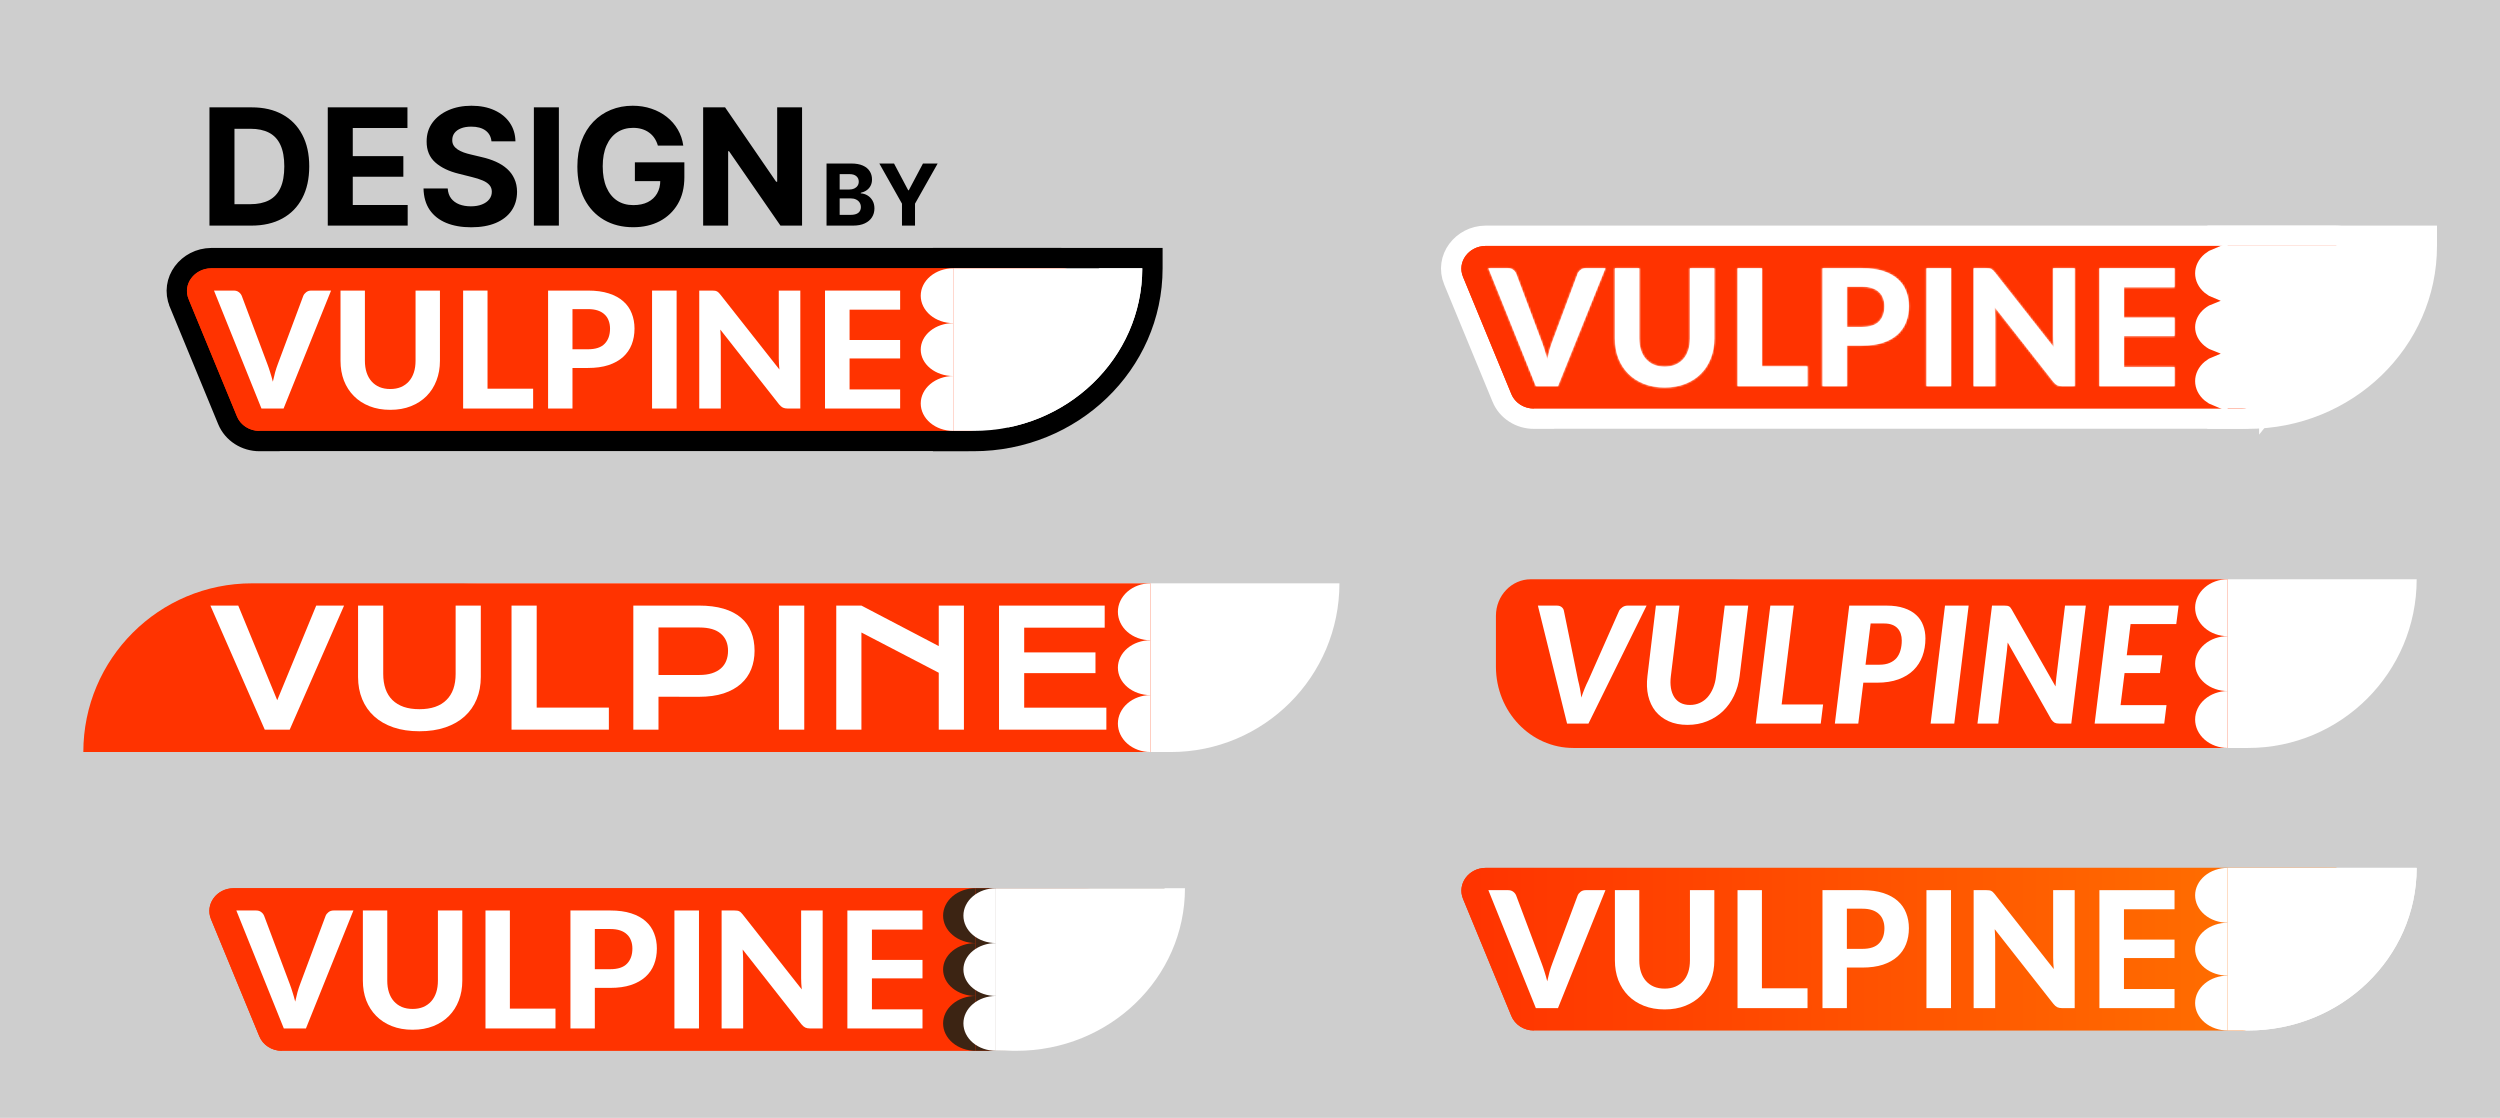 <svg width="1230" height="550" viewBox="0 0 1230 550" fill="none" xmlns="http://www.w3.org/2000/svg">
<rect width="1230" height="550" fill="#CECECE"/>
<path d="M123.682 111H103.057V52.818H123.852C129.705 52.818 134.742 53.983 138.966 56.312C143.189 58.623 146.438 61.947 148.71 66.284C151.002 70.621 152.148 75.811 152.148 81.852C152.148 87.913 151.002 93.121 148.71 97.477C146.438 101.833 143.17 105.176 138.909 107.506C134.667 109.835 129.591 111 123.682 111ZM115.358 100.46H123.17C126.807 100.46 129.866 99.816 132.347 98.528C134.847 97.222 136.722 95.204 137.972 92.477C139.241 89.731 139.875 86.189 139.875 81.852C139.875 77.553 139.241 74.04 137.972 71.312C136.722 68.585 134.856 66.578 132.375 65.29C129.894 64.002 126.835 63.358 123.199 63.358H115.358V100.46ZM161.26 111V52.818H200.464V62.96H173.561V76.824H198.447V86.966H173.561V100.858H200.578V111H161.26ZM241.807 69.551C241.58 67.26 240.604 65.479 238.881 64.21C237.157 62.941 234.818 62.307 231.864 62.307C229.856 62.307 228.161 62.591 226.778 63.159C225.396 63.708 224.335 64.475 223.597 65.46C222.877 66.445 222.517 67.562 222.517 68.812C222.479 69.854 222.697 70.763 223.17 71.54C223.663 72.316 224.335 72.989 225.188 73.557C226.04 74.106 227.025 74.589 228.142 75.006C229.259 75.403 230.453 75.744 231.722 76.028L236.949 77.278C239.487 77.847 241.816 78.604 243.938 79.551C246.059 80.498 247.896 81.663 249.449 83.046C251.002 84.428 252.205 86.057 253.057 87.932C253.928 89.807 254.373 91.956 254.392 94.381C254.373 97.941 253.464 101.028 251.665 103.642C249.884 106.237 247.309 108.254 243.938 109.693C240.585 111.114 236.542 111.824 231.807 111.824C227.11 111.824 223.019 111.104 219.534 109.665C216.068 108.225 213.36 106.095 211.409 103.273C209.477 100.432 208.464 96.919 208.369 92.733H220.273C220.405 94.684 220.964 96.312 221.949 97.619C222.953 98.907 224.288 99.883 225.955 100.545C227.64 101.189 229.544 101.511 231.665 101.511C233.748 101.511 235.557 101.208 237.091 100.602C238.644 99.996 239.847 99.153 240.699 98.074C241.551 96.994 241.977 95.754 241.977 94.352C241.977 93.046 241.589 91.947 240.812 91.057C240.055 90.167 238.938 89.409 237.46 88.784C236.002 88.159 234.212 87.591 232.091 87.079L225.756 85.489C220.85 84.296 216.977 82.43 214.136 79.892C211.295 77.354 209.884 73.936 209.903 69.636C209.884 66.114 210.822 63.036 212.716 60.403C214.629 57.771 217.252 55.716 220.585 54.239C223.919 52.761 227.706 52.023 231.949 52.023C236.267 52.023 240.036 52.761 243.256 54.239C246.494 55.716 249.013 57.771 250.812 60.403C252.612 63.036 253.54 66.085 253.597 69.551H241.807ZM274.967 52.818V111H262.666V52.818H274.967ZM323.668 71.625C323.27 70.242 322.711 69.021 321.991 67.96C321.272 66.881 320.391 65.972 319.349 65.233C318.327 64.475 317.152 63.898 315.827 63.5C314.52 63.102 313.071 62.903 311.48 62.903C308.507 62.903 305.893 63.642 303.639 65.119C301.404 66.597 299.662 68.746 298.412 71.568C297.162 74.371 296.537 77.799 296.537 81.852C296.537 85.905 297.152 89.352 298.384 92.193C299.615 95.034 301.357 97.203 303.611 98.699C305.865 100.176 308.526 100.915 311.594 100.915C314.378 100.915 316.755 100.422 318.724 99.438C320.713 98.434 322.228 97.023 323.27 95.204C324.33 93.386 324.861 91.237 324.861 88.756L327.361 89.125H312.361V79.864H336.707V87.193C336.707 92.307 335.628 96.701 333.469 100.375C331.31 104.03 328.336 106.852 324.548 108.841C320.76 110.811 316.423 111.795 311.537 111.795C306.082 111.795 301.291 110.593 297.162 108.188C293.033 105.763 289.813 102.326 287.503 97.875C285.211 93.405 284.065 88.102 284.065 81.966C284.065 77.25 284.747 73.046 286.111 69.352C287.493 65.64 289.425 62.496 291.906 59.92C294.387 57.345 297.276 55.385 300.571 54.04C303.866 52.695 307.437 52.023 311.281 52.023C314.577 52.023 317.645 52.506 320.486 53.472C323.327 54.419 325.846 55.763 328.043 57.506C330.259 59.248 332.067 61.322 333.469 63.727C334.87 66.114 335.77 68.746 336.168 71.625H323.668ZM394.612 52.818V111H383.987L358.675 74.381H358.249V111H345.947V52.818H356.743L381.857 89.409H382.368V52.818H394.612Z" fill="black"/>
<path d="M152 370C152 324.16 189.16 287 235 287H659C659 332.84 621.84 370 576 370H152Z" fill="white"/>
<path d="M41 370C41 324.16 78.16 287 124 287H566V370H41Z" fill="#FF3300"/>
<path d="M103.508 297.945H117.219L136.398 344.508L155.578 297.945H169.289L142.531 359H130.266L103.508 297.945ZM176.164 297.945H188.547V331.578C188.547 334.339 188.924 336.799 189.68 338.961C190.435 341.096 191.555 342.906 193.039 344.391C194.549 345.875 196.411 347.008 198.625 347.789C200.839 348.544 203.417 348.922 206.359 348.922C209.276 348.922 211.841 348.544 214.055 347.789C216.294 347.008 218.156 345.875 219.641 344.391C221.151 342.906 222.284 341.096 223.039 338.961C223.794 336.799 224.172 334.339 224.172 331.578V297.945H236.555V333.062C236.555 337.073 235.878 340.719 234.523 344C233.169 347.281 231.203 350.094 228.625 352.438C226.047 354.781 222.883 356.591 219.133 357.867C215.409 359.143 211.151 359.781 206.359 359.781C201.568 359.781 197.297 359.143 193.547 357.867C189.823 356.591 186.672 354.781 184.094 352.438C181.516 350.094 179.549 347.281 178.195 344C176.841 340.719 176.164 337.073 176.164 333.062V297.945ZM251.672 297.945H264.055V348.141H299.562V359H251.672V297.945ZM311.594 297.945H343.781C348.469 297.945 352.531 298.453 355.969 299.469C359.406 300.484 362.258 301.956 364.523 303.883C366.789 305.784 368.469 308.115 369.562 310.875C370.682 313.635 371.242 316.747 371.242 320.211C371.242 323.466 370.695 326.474 369.602 329.234C368.508 331.995 366.828 334.391 364.562 336.422C362.323 338.427 359.484 340.003 356.047 341.148C352.609 342.268 348.547 342.828 343.859 342.828L323.977 342.789V359H311.594V297.945ZM344.094 332.086C346.438 332.086 348.482 331.812 350.227 331.266C351.997 330.693 353.469 329.898 354.641 328.883C355.839 327.841 356.724 326.591 357.297 325.133C357.896 323.648 358.195 322.008 358.195 320.211C358.195 316.591 357.01 313.779 354.641 311.773C352.297 309.742 348.781 308.727 344.094 308.727H323.977V332.086H344.094ZM383.234 297.945H395.695V359H383.234V297.945ZM411.438 297.945H423.82L461.867 317.867V297.945H474.25V359H461.867V330.992L423.82 311.188V359H411.438V297.945ZM491.516 297.945H543.508V308.805H503.898V320.992H538.977V331.188H503.898V348.18H544.328V359H491.516V297.945Z" fill="white"/>
<path d="M566 342C561.757 342 557.687 343.475 554.686 346.101C551.686 348.726 550 352.287 550 356C550 359.713 551.686 363.274 554.686 365.899C557.687 368.525 561.757 370 566 370L566 342Z" fill="white"/>
<path d="M566 315C561.757 315 557.687 316.422 554.686 318.954C551.686 321.486 550 324.92 550 328.5C550 332.08 551.686 335.514 554.686 338.046C557.687 340.578 561.757 342 566 342L566 315Z" fill="white"/>
<path d="M566 287C561.757 287 557.687 288.475 554.686 291.101C551.686 293.726 550 297.287 550 301C550 304.713 551.686 308.274 554.686 310.899C557.687 313.525 561.757 315 566 315L566 287Z" fill="white"/>
<path d="M777 368C777 322.16 814.16 285 860 285H1189C1189 330.84 1151.84 368 1106 368H777Z" fill="white"/>
<path d="M736 303C736 293.059 743.675 285 753.143 285H1096V368H774.095C753.056 368 736 350.091 736 328V303Z" fill="#FF3300"/>
<path d="M810.12 297.96L781.52 356H771L756.64 297.96H765.96C766.973 297.96 767.773 298.213 768.36 298.72C768.947 299.2 769.307 299.8 769.44 300.52L776.44 334.8C776.76 336 777.053 337.307 777.32 338.72C777.587 340.133 777.813 341.627 778 343.2C779.067 340.027 780.213 337.227 781.44 334.8L796.6 300.52C796.893 299.907 797.413 299.333 798.16 298.8C798.933 298.24 799.8 297.96 800.76 297.96H810.12ZM831.458 346.84C833.218 346.84 834.831 346.507 836.298 345.84C837.765 345.173 839.045 344.227 840.138 343C841.231 341.747 842.138 340.253 842.858 338.52C843.578 336.76 844.058 334.813 844.298 332.68L848.578 297.96H860.138L855.898 332.68C855.471 336.147 854.551 339.347 853.138 342.28C851.725 345.213 849.911 347.747 847.698 349.88C845.485 351.987 842.898 353.64 839.938 354.84C837.005 356.04 833.778 356.64 830.258 356.64C826.738 356.64 823.645 356.04 820.978 354.84C818.338 353.64 816.165 351.987 814.458 349.88C812.778 347.747 811.591 345.213 810.898 342.28C810.231 339.347 810.111 336.147 810.538 332.68L814.698 297.96H826.298L822.058 332.68C821.791 334.813 821.805 336.76 822.098 338.52C822.391 340.253 822.938 341.747 823.738 343C824.538 344.227 825.578 345.173 826.858 345.84C828.165 346.507 829.698 346.84 831.458 346.84ZM896.965 346.6L895.805 356H863.845L871.005 297.96H882.565L876.565 346.6H896.965ZM924.631 327.04C926.605 327.04 928.285 326.747 929.671 326.16C931.085 325.573 932.231 324.76 933.111 323.72C933.991 322.653 934.631 321.4 935.031 319.96C935.458 318.493 935.671 316.88 935.671 315.12C935.671 313.893 935.498 312.773 935.151 311.76C934.805 310.72 934.271 309.827 933.551 309.08C932.858 308.333 931.965 307.76 930.871 307.36C929.805 306.96 928.538 306.76 927.071 306.76H920.351L917.831 327.04H924.631ZM928.191 297.96C931.551 297.96 934.431 298.373 936.831 299.2C939.231 300 941.205 301.12 942.751 302.56C944.325 304 945.471 305.707 946.191 307.68C946.938 309.653 947.311 311.8 947.311 314.12C947.311 317.267 946.818 320.173 945.831 322.84C944.871 325.48 943.405 327.773 941.431 329.72C939.485 331.64 937.018 333.147 934.031 334.24C931.045 335.333 927.538 335.88 923.511 335.88H916.751L914.271 356H902.751L909.831 297.96H928.191ZM961.501 356H949.861L956.941 297.96H968.581L961.501 356ZM1026.23 297.96L1019.07 356H1013.07C1012.16 356 1011.43 355.853 1010.87 355.56C1010.31 355.24 1009.77 354.733 1009.27 354.04L987.788 316.12C987.734 316.813 987.668 317.493 987.588 318.16C987.534 318.8 987.481 319.4 987.428 319.96L983.148 356H972.908L980.068 297.96H986.148C986.654 297.96 987.081 297.987 987.428 298.04C987.774 298.067 988.068 298.147 988.308 298.28C988.574 298.387 988.814 298.56 989.028 298.8C989.241 299.04 989.468 299.36 989.708 299.76L1011.31 337.72C1011.36 336.867 1011.43 336.04 1011.51 335.24C1011.59 334.44 1011.67 333.693 1011.75 333L1015.99 297.96H1026.23ZM1048.24 307.04L1046.36 322.4H1063.84L1062.68 331.16H1045.28L1043.32 346.92H1065.92L1064.8 356H1030.56L1037.72 297.96H1071.88L1070.72 307.04H1048.24Z" fill="white"/>
<path d="M1096 340C1091.76 340 1087.69 341.475 1084.69 344.101C1081.69 346.726 1080 350.287 1080 354C1080 357.713 1081.69 361.274 1084.69 363.899C1087.69 366.525 1091.76 368 1096 368L1096 340Z" fill="white"/>
<path d="M1096 313C1091.76 313 1087.69 314.422 1084.69 316.954C1081.69 319.486 1080 322.92 1080 326.5C1080 330.08 1081.69 333.514 1084.69 336.046C1087.69 338.578 1091.76 340 1096 340L1096 313Z" fill="white"/>
<path d="M1096 285C1091.76 285 1087.69 286.475 1084.69 289.101C1081.69 291.726 1080 295.287 1080 299C1080 302.713 1081.69 306.274 1084.69 308.899C1087.69 311.525 1091.76 313 1096 313L1096 285Z" fill="white"/>
<path d="M567 127V132C567 179.116 527.426 217 479 217H464V127H567Z" fill="white" stroke="black" stroke-width="10"/>
<path d="M522.131 127C535.436 127 544.403 141.841 535.499 152.925L535.498 152.924L489.479 210.567L489.478 210.566C486.267 214.657 481.267 216.931 476.101 216.931H132.609V217H127.609C120.883 217 114.562 213.08 111.975 206.802V206.801L88.19 149.148L88.189 149.145C83.638 138.093 92.466 127.094 103.856 127H522.131Z" fill="#FF3300" stroke="black" stroke-width="10" stroke-miterlimit="10"/>
<path d="M127.61 211.931H476.101C479.845 211.931 483.368 210.276 485.571 207.448L531.601 149.793C537.474 142.483 531.894 132 522.13 132H103.897C95.528 132.069 89.802 139.931 92.812 147.241L116.598 204.897C118.36 209.172 122.765 212 127.61 212V211.931Z" fill="#FF3300"/>
<path d="M469 185.012C464.757 185.012 460.687 186.434 457.686 188.964C454.686 191.495 453 194.927 453 198.506C453 202.085 454.686 205.517 457.686 208.048C460.687 210.578 464.757 212 469 212L469 185.012Z" fill="white"/>
<path d="M469 158.988C464.757 158.988 460.687 160.359 457.686 162.799C454.686 165.239 453 168.549 453 172C453 175.451 454.686 178.761 457.686 181.201C460.687 183.641 464.757 185.012 469 185.012V158.988Z" fill="white"/>
<path d="M469 132C464.757 132 460.687 133.422 457.686 135.952C454.686 138.483 453 141.915 453 145.494C453 149.073 454.686 152.505 457.686 155.036C460.687 157.566 464.757 158.988 469 158.988V132Z" fill="white"/>
<path d="M469 132L562 132C562 176.183 524.84 212 479 212H469L469 132Z" fill="white"/>
<path d="M162.88 142.96L139.52 201H128.64L105.28 142.96H114.96C116 142.96 116.84 143.213 117.48 143.72C118.147 144.2 118.64 144.827 118.96 145.6L131.52 179.04C132 180.293 132.467 181.667 132.92 183.16C133.4 184.627 133.84 186.173 134.24 187.8C134.587 186.173 134.96 184.627 135.36 183.16C135.787 181.667 136.24 180.293 136.72 179.04L149.2 145.6C149.467 144.933 149.933 144.333 150.6 143.8C151.293 143.24 152.147 142.96 153.16 142.96H162.88Z" fill="white"/>
<path d="M192.012 191.4C193.959 191.4 195.705 191.08 197.252 190.44C198.799 189.773 200.105 188.84 201.172 187.64C202.239 186.44 203.052 184.987 203.612 183.28C204.172 181.573 204.452 179.653 204.452 177.52V142.96H216.452V177.52C216.452 181.04 215.879 184.28 214.732 187.24C213.612 190.173 211.999 192.707 209.892 194.84C207.785 196.973 205.225 198.64 202.212 199.84C199.199 201.04 195.799 201.64 192.012 201.64C188.225 201.64 184.812 201.04 181.772 199.84C178.759 198.64 176.199 196.973 174.092 194.84C171.985 192.707 170.359 190.173 169.212 187.24C168.092 184.28 167.532 181.04 167.532 177.52V142.96H179.532V177.52C179.532 179.653 179.812 181.573 180.372 183.28C180.932 184.987 181.745 186.44 182.812 187.64C183.879 188.84 185.185 189.773 186.732 190.44C188.279 191.08 190.039 191.4 192.012 191.4Z" fill="white"/>
<path d="M262.301 191.24V201H227.861V142.96H239.861V191.24H262.301Z" fill="white"/>
<path d="M289.258 171.84C293.018 171.84 295.765 170.933 297.498 169.12C299.258 167.307 300.138 164.827 300.138 161.68C300.138 160.24 299.911 158.933 299.458 157.76C299.031 156.56 298.365 155.547 297.458 154.72C296.578 153.867 295.458 153.213 294.098 152.76C292.738 152.307 291.125 152.08 289.258 152.08H281.658V171.84H289.258ZM289.258 142.96C293.231 142.96 296.658 143.427 299.538 144.36C302.445 145.293 304.831 146.6 306.698 148.28C308.565 149.933 309.938 151.907 310.818 154.2C311.725 156.493 312.178 158.987 312.178 161.68C312.178 164.533 311.711 167.147 310.778 169.52C309.845 171.893 308.431 173.933 306.538 175.64C304.645 177.347 302.258 178.68 299.378 179.64C296.498 180.573 293.125 181.04 289.258 181.04H281.658V201H269.658V142.96H289.258Z" fill="white"/>
<path d="M332.894 201H320.814V142.96H332.894V201Z" fill="white"/>
<path d="M393.753 142.96V201H387.553C386.62 201 385.833 200.853 385.193 200.56C384.553 200.24 383.927 199.707 383.313 198.96L354.393 162.16C354.473 163.093 354.526 164.013 354.553 164.92C354.606 165.827 354.633 166.667 354.633 167.44V201H344.033V142.96H350.353C350.86 142.96 351.286 142.987 351.633 143.04C352.006 143.067 352.34 143.16 352.633 143.32C352.926 143.453 353.206 143.64 353.473 143.88C353.74 144.12 354.033 144.44 354.353 144.84L383.473 181.8C383.366 180.787 383.286 179.813 383.233 178.88C383.18 177.92 383.153 177.013 383.153 176.16V142.96H393.753Z" fill="white"/>
<path d="M417.988 152.36V167.28H442.868V176.36H417.988V191.6H442.868V201H405.908V142.96H442.868V152.36H417.988Z" fill="white"/>
<path d="M1194 116V121C1194 168.116 1154.43 206 1106 206H1091V116H1194Z" fill="white" stroke="white" stroke-width="10"/>
<path d="M1149.13 116C1162.44 116 1171.4 130.841 1162.5 141.925L1162.5 141.924L1116.48 199.567L1116.48 199.566C1113.27 203.657 1108.27 205.931 1103.1 205.931H759.609V206H754.609C747.883 206 741.562 202.08 738.975 195.802V195.801L715.19 138.148L715.188 138.145C710.638 127.093 719.467 116.094 730.856 116H1149.13Z" fill="#FF3300" stroke="white" stroke-width="10" stroke-miterlimit="10"/>
<path d="M754.61 200.931H1103.1C1106.84 200.931 1110.37 199.276 1112.57 196.448L1158.6 138.793C1164.47 131.483 1158.89 121 1149.13 121H730.897C722.528 121.069 716.802 128.931 719.812 136.241L743.598 193.897C745.36 198.172 749.765 201 754.61 201V200.931Z" fill="#FF3300"/>
<path d="M1183.83 126C1181.16 164.942 1147.49 196 1106 196H1101V126H1183.83ZM1091 195.055C1089.84 194.589 1088.79 193.968 1087.91 193.226C1085.91 191.541 1085 189.457 1085 187.506C1085 185.555 1085.91 183.471 1087.91 181.786C1088.79 181.044 1089.84 180.421 1091 179.956V195.055ZM1091 168.112C1089.81 167.658 1088.73 167.048 1087.84 166.321C1085.85 164.701 1085 162.752 1085 161C1085 159.248 1085.85 157.299 1087.84 155.679C1088.73 154.952 1089.81 154.341 1091 153.887V168.112ZM1091 142.043C1089.84 141.578 1088.79 140.956 1087.91 140.214C1085.91 138.529 1085 136.445 1085 134.494C1085 132.543 1085.91 130.459 1087.91 128.774C1088.79 128.032 1089.84 127.41 1091 126.944V142.043Z" fill="white" stroke="white" stroke-width="10"/>
<mask id="path-23-inside-1_7102_2" fill="white">
<path d="M789.88 131.96L766.52 190H755.64L732.28 131.96H741.96C743 131.96 743.84 132.213 744.48 132.72C745.147 133.2 745.64 133.827 745.96 134.6L758.52 168.04C759 169.293 759.467 170.667 759.92 172.16C760.4 173.627 760.84 175.173 761.24 176.8C761.587 175.173 761.96 173.627 762.36 172.16C762.787 170.667 763.24 169.293 763.72 168.04L776.2 134.6C776.467 133.933 776.933 133.333 777.6 132.8C778.293 132.24 779.147 131.96 780.16 131.96H789.88Z"/>
<path d="M819.012 180.4C820.959 180.4 822.705 180.08 824.252 179.44C825.799 178.773 827.105 177.84 828.172 176.64C829.239 175.44 830.052 173.987 830.612 172.28C831.172 170.573 831.452 168.653 831.452 166.52V131.96H843.452V166.52C843.452 170.04 842.879 173.28 841.732 176.24C840.612 179.173 838.999 181.707 836.892 183.84C834.785 185.973 832.225 187.64 829.212 188.84C826.199 190.04 822.799 190.64 819.012 190.64C815.225 190.64 811.812 190.04 808.772 188.84C805.759 187.64 803.199 185.973 801.092 183.84C798.985 181.707 797.359 179.173 796.212 176.24C795.092 173.28 794.532 170.04 794.532 166.52V131.96H806.532V166.52C806.532 168.653 806.812 170.573 807.372 172.28C807.932 173.987 808.745 175.44 809.812 176.64C810.879 177.84 812.185 178.773 813.732 179.44C815.279 180.08 817.039 180.4 819.012 180.4Z"/>
<path d="M889.301 180.24V190H854.861V131.96H866.861V180.24H889.301Z"/>
<path d="M916.258 160.84C920.018 160.84 922.765 159.933 924.498 158.12C926.258 156.307 927.138 153.827 927.138 150.68C927.138 149.24 926.911 147.933 926.458 146.76C926.031 145.56 925.365 144.547 924.458 143.72C923.578 142.867 922.458 142.213 921.098 141.76C919.738 141.307 918.125 141.08 916.258 141.08H908.658V160.84H916.258ZM916.258 131.96C920.231 131.96 923.658 132.427 926.538 133.36C929.445 134.293 931.831 135.6 933.698 137.28C935.565 138.933 936.938 140.907 937.818 143.2C938.725 145.493 939.178 147.987 939.178 150.68C939.178 153.533 938.711 156.147 937.778 158.52C936.845 160.893 935.431 162.933 933.538 164.64C931.645 166.347 929.258 167.68 926.378 168.64C923.498 169.573 920.125 170.04 916.258 170.04H908.658V190H896.658V131.96H916.258Z"/>
<path d="M959.894 190H947.814V131.96H959.894V190Z"/>
<path d="M1020.75 131.96V190H1014.55C1013.62 190 1012.83 189.853 1012.19 189.56C1011.55 189.24 1010.93 188.707 1010.31 187.96L981.393 151.16C981.473 152.093 981.526 153.013 981.553 153.92C981.606 154.827 981.633 155.667 981.633 156.44V190H971.033V131.96H977.353C977.86 131.96 978.286 131.987 978.633 132.04C979.006 132.067 979.34 132.16 979.633 132.32C979.926 132.453 980.206 132.64 980.473 132.88C980.74 133.12 981.033 133.44 981.353 133.84L1010.47 170.8C1010.37 169.787 1010.29 168.813 1010.23 167.88C1010.18 166.92 1010.15 166.013 1010.15 165.16V131.96H1020.75Z"/>
<path d="M1044.99 141.36V156.28H1069.87V165.36H1044.99V180.6H1069.87V190H1032.91V131.96H1069.87V141.36H1044.99Z"/>
</mask>
<path d="M789.88 131.96L766.52 190H755.64L732.28 131.96H741.96C743 131.96 743.84 132.213 744.48 132.72C745.147 133.2 745.64 133.827 745.96 134.6L758.52 168.04C759 169.293 759.467 170.667 759.92 172.16C760.4 173.627 760.84 175.173 761.24 176.8C761.587 175.173 761.96 173.627 762.36 172.16C762.787 170.667 763.24 169.293 763.72 168.04L776.2 134.6C776.467 133.933 776.933 133.333 777.6 132.8C778.293 132.24 779.147 131.96 780.16 131.96H789.88Z" fill="white"/>
<path d="M819.012 180.4C820.959 180.4 822.705 180.08 824.252 179.44C825.799 178.773 827.105 177.84 828.172 176.64C829.239 175.44 830.052 173.987 830.612 172.28C831.172 170.573 831.452 168.653 831.452 166.52V131.96H843.452V166.52C843.452 170.04 842.879 173.28 841.732 176.24C840.612 179.173 838.999 181.707 836.892 183.84C834.785 185.973 832.225 187.64 829.212 188.84C826.199 190.04 822.799 190.64 819.012 190.64C815.225 190.64 811.812 190.04 808.772 188.84C805.759 187.64 803.199 185.973 801.092 183.84C798.985 181.707 797.359 179.173 796.212 176.24C795.092 173.28 794.532 170.04 794.532 166.52V131.96H806.532V166.52C806.532 168.653 806.812 170.573 807.372 172.28C807.932 173.987 808.745 175.44 809.812 176.64C810.879 177.84 812.185 178.773 813.732 179.44C815.279 180.08 817.039 180.4 819.012 180.4Z" fill="white"/>
<path d="M889.301 180.24V190H854.861V131.96H866.861V180.24H889.301Z" fill="white"/>
<path d="M916.258 160.84C920.018 160.84 922.765 159.933 924.498 158.12C926.258 156.307 927.138 153.827 927.138 150.68C927.138 149.24 926.911 147.933 926.458 146.76C926.031 145.56 925.365 144.547 924.458 143.72C923.578 142.867 922.458 142.213 921.098 141.76C919.738 141.307 918.125 141.08 916.258 141.08H908.658V160.84H916.258ZM916.258 131.96C920.231 131.96 923.658 132.427 926.538 133.36C929.445 134.293 931.831 135.6 933.698 137.28C935.565 138.933 936.938 140.907 937.818 143.2C938.725 145.493 939.178 147.987 939.178 150.68C939.178 153.533 938.711 156.147 937.778 158.52C936.845 160.893 935.431 162.933 933.538 164.64C931.645 166.347 929.258 167.68 926.378 168.64C923.498 169.573 920.125 170.04 916.258 170.04H908.658V190H896.658V131.96H916.258Z" fill="white"/>
<path d="M959.894 190H947.814V131.96H959.894V190Z" fill="white"/>
<path d="M1020.75 131.96V190H1014.55C1013.62 190 1012.83 189.853 1012.19 189.56C1011.55 189.24 1010.93 188.707 1010.31 187.96L981.393 151.16C981.473 152.093 981.526 153.013 981.553 153.92C981.606 154.827 981.633 155.667 981.633 156.44V190H971.033V131.96H977.353C977.86 131.96 978.286 131.987 978.633 132.04C979.006 132.067 979.34 132.16 979.633 132.32C979.926 132.453 980.206 132.64 980.473 132.88C980.74 133.12 981.033 133.44 981.353 133.84L1010.47 170.8C1010.37 169.787 1010.29 168.813 1010.23 167.88C1010.18 166.92 1010.15 166.013 1010.15 165.16V131.96H1020.75Z" fill="white"/>
<path d="M1044.99 141.36V156.28H1069.87V165.36H1044.99V180.6H1069.87V190H1032.91V131.96H1069.87V141.36H1044.99Z" fill="white"/>
<path d="M789.88 131.96L766.52 190H755.64L732.28 131.96H741.96C743 131.96 743.84 132.213 744.48 132.72C745.147 133.2 745.64 133.827 745.96 134.6L758.52 168.04C759 169.293 759.467 170.667 759.92 172.16C760.4 173.627 760.84 175.173 761.24 176.8C761.587 175.173 761.96 173.627 762.36 172.16C762.787 170.667 763.24 169.293 763.72 168.04L776.2 134.6C776.467 133.933 776.933 133.333 777.6 132.8C778.293 132.24 779.147 131.96 780.16 131.96H789.88Z" stroke="white" stroke-width="2" mask="url(#path-23-inside-1_7102_2)"/>
<path d="M819.012 180.4C820.959 180.4 822.705 180.08 824.252 179.44C825.799 178.773 827.105 177.84 828.172 176.64C829.239 175.44 830.052 173.987 830.612 172.28C831.172 170.573 831.452 168.653 831.452 166.52V131.96H843.452V166.52C843.452 170.04 842.879 173.28 841.732 176.24C840.612 179.173 838.999 181.707 836.892 183.84C834.785 185.973 832.225 187.64 829.212 188.84C826.199 190.04 822.799 190.64 819.012 190.64C815.225 190.64 811.812 190.04 808.772 188.84C805.759 187.64 803.199 185.973 801.092 183.84C798.985 181.707 797.359 179.173 796.212 176.24C795.092 173.28 794.532 170.04 794.532 166.52V131.96H806.532V166.52C806.532 168.653 806.812 170.573 807.372 172.28C807.932 173.987 808.745 175.44 809.812 176.64C810.879 177.84 812.185 178.773 813.732 179.44C815.279 180.08 817.039 180.4 819.012 180.4Z" stroke="white" stroke-width="2" mask="url(#path-23-inside-1_7102_2)"/>
<path d="M889.301 180.24V190H854.861V131.96H866.861V180.24H889.301Z" stroke="white" stroke-width="2" mask="url(#path-23-inside-1_7102_2)"/>
<path d="M916.258 160.84C920.018 160.84 922.765 159.933 924.498 158.12C926.258 156.307 927.138 153.827 927.138 150.68C927.138 149.24 926.911 147.933 926.458 146.76C926.031 145.56 925.365 144.547 924.458 143.72C923.578 142.867 922.458 142.213 921.098 141.76C919.738 141.307 918.125 141.08 916.258 141.08H908.658V160.84H916.258ZM916.258 131.96C920.231 131.96 923.658 132.427 926.538 133.36C929.445 134.293 931.831 135.6 933.698 137.28C935.565 138.933 936.938 140.907 937.818 143.2C938.725 145.493 939.178 147.987 939.178 150.68C939.178 153.533 938.711 156.147 937.778 158.52C936.845 160.893 935.431 162.933 933.538 164.64C931.645 166.347 929.258 167.68 926.378 168.64C923.498 169.573 920.125 170.04 916.258 170.04H908.658V190H896.658V131.96H916.258Z" stroke="white" stroke-width="2" mask="url(#path-23-inside-1_7102_2)"/>
<path d="M959.894 190H947.814V131.96H959.894V190Z" stroke="white" stroke-width="2" mask="url(#path-23-inside-1_7102_2)"/>
<path d="M1020.75 131.96V190H1014.55C1013.62 190 1012.83 189.853 1012.19 189.56C1011.55 189.24 1010.93 188.707 1010.31 187.96L981.393 151.16C981.473 152.093 981.526 153.013 981.553 153.92C981.606 154.827 981.633 155.667 981.633 156.44V190H971.033V131.96H977.353C977.86 131.96 978.286 131.987 978.633 132.04C979.006 132.067 979.34 132.16 979.633 132.32C979.926 132.453 980.206 132.64 980.473 132.88C980.74 133.12 981.033 133.44 981.353 133.84L1010.47 170.8C1010.37 169.787 1010.29 168.813 1010.23 167.88C1010.18 166.92 1010.15 166.013 1010.15 165.16V131.96H1020.75Z" stroke="white" stroke-width="2" mask="url(#path-23-inside-1_7102_2)"/>
<path d="M1044.99 141.36V156.28H1069.87V165.36H1044.99V180.6H1069.87V190H1032.91V131.96H1069.87V141.36H1044.99Z" stroke="white" stroke-width="2" mask="url(#path-23-inside-1_7102_2)"/>
<path d="M480 437L573 437C573 481.183 535.84 517 490 517H480L480 437Z" fill="white"/>
<path d="M138.61 516.931H487.101C490.845 516.931 494.368 515.276 496.571 512.448L542.601 454.793C548.474 447.483 542.894 437 533.13 437H114.897C106.528 437.069 100.802 444.931 103.812 452.241L127.598 509.897C129.36 514.172 133.765 517 138.61 517V516.931Z" fill="#FF3300"/>
<path d="M138.61 516.931H487.101C490.845 516.931 494.368 515.276 496.571 512.448L542.601 454.793C548.474 447.483 542.894 437 533.13 437H114.897C106.528 437.069 100.802 444.931 103.812 452.241L127.598 509.897C129.36 514.172 133.765 517 138.61 517V516.931Z" fill="#FF3300"/>
<path d="M480 490.012C475.757 490.012 471.687 491.434 468.686 493.964C465.686 496.495 464 499.927 464 503.506C464 507.085 465.686 510.517 468.686 513.048C471.687 515.578 475.757 517 480 517L480 490.012Z" fill="#3C2413"/>
<path d="M480 463.988C475.757 463.988 471.687 465.359 468.686 467.799C465.686 470.239 464 473.549 464 477C464 480.451 465.686 483.761 468.686 486.201C471.687 488.641 475.757 490.012 480 490.012V463.988Z" fill="#3C2413"/>
<path d="M480 437C475.757 437 471.687 438.422 468.686 440.952C465.686 443.483 464 446.915 464 450.494C464 454.073 465.686 457.505 468.686 460.036C471.687 462.566 475.757 463.988 480 463.988V437Z" fill="#3C2413"/>
<path d="M480 437L573 437C573 481.183 535.84 517 490 517H480L480 437Z" fill="#3C2413"/>
<path d="M490 490.012C485.757 490.012 481.687 491.434 478.686 493.964C475.686 496.495 474 499.927 474 503.506C474 507.085 475.686 510.517 478.686 513.048C481.687 515.578 485.757 517 490 517L490 490.012Z" fill="white"/>
<path d="M490 463.988C485.757 463.988 481.687 465.359 478.686 467.799C475.686 470.239 474 473.549 474 477C474 480.451 475.686 483.761 478.686 486.201C481.687 488.641 485.757 490.012 490 490.012V463.988Z" fill="white"/>
<path d="M490 437C485.757 437 481.687 438.422 478.686 440.952C475.686 443.483 474 446.915 474 450.494C474 454.073 475.686 457.505 478.686 460.036C481.687 462.566 485.757 463.988 490 463.988V437Z" fill="white"/>
<path d="M490 437L583 437C583 481.183 545.84 517 500 517H490L490 437Z" fill="white"/>
<path d="M173.88 447.96L150.52 506H139.64L116.28 447.96H125.96C127 447.96 127.84 448.213 128.48 448.72C129.147 449.2 129.64 449.827 129.96 450.6L142.52 484.04C143 485.293 143.467 486.667 143.92 488.16C144.4 489.627 144.84 491.173 145.24 492.8C145.587 491.173 145.96 489.627 146.36 488.16C146.787 486.667 147.24 485.293 147.72 484.04L160.2 450.6C160.467 449.933 160.933 449.333 161.6 448.8C162.293 448.24 163.147 447.96 164.16 447.96H173.88Z" fill="white"/>
<path d="M203.012 496.4C204.959 496.4 206.705 496.08 208.252 495.44C209.799 494.773 211.105 493.84 212.172 492.64C213.239 491.44 214.052 489.987 214.612 488.28C215.172 486.573 215.452 484.653 215.452 482.52V447.96H227.452V482.52C227.452 486.04 226.879 489.28 225.732 492.24C224.612 495.173 222.999 497.707 220.892 499.84C218.785 501.973 216.225 503.64 213.212 504.84C210.199 506.04 206.799 506.64 203.012 506.64C199.225 506.64 195.812 506.04 192.772 504.84C189.759 503.64 187.199 501.973 185.092 499.84C182.985 497.707 181.359 495.173 180.212 492.24C179.092 489.28 178.532 486.04 178.532 482.52V447.96H190.532V482.52C190.532 484.653 190.812 486.573 191.372 488.28C191.932 489.987 192.745 491.44 193.812 492.64C194.879 493.84 196.185 494.773 197.732 495.44C199.279 496.08 201.039 496.4 203.012 496.4Z" fill="white"/>
<path d="M273.301 496.24V506H238.861V447.96H250.861V496.24H273.301Z" fill="white"/>
<path d="M300.258 476.84C304.018 476.84 306.765 475.933 308.498 474.12C310.258 472.307 311.138 469.827 311.138 466.68C311.138 465.24 310.911 463.933 310.458 462.76C310.031 461.56 309.365 460.547 308.458 459.72C307.578 458.867 306.458 458.213 305.098 457.76C303.738 457.307 302.125 457.08 300.258 457.08H292.658V476.84H300.258ZM300.258 447.96C304.231 447.96 307.658 448.427 310.538 449.36C313.445 450.293 315.831 451.6 317.698 453.28C319.565 454.933 320.938 456.907 321.818 459.2C322.725 461.493 323.178 463.987 323.178 466.68C323.178 469.533 322.711 472.147 321.778 474.52C320.845 476.893 319.431 478.933 317.538 480.64C315.645 482.347 313.258 483.68 310.378 484.64C307.498 485.573 304.125 486.04 300.258 486.04H292.658V506H280.658V447.96H300.258Z" fill="white"/>
<path d="M343.894 506H331.814V447.96H343.894V506Z" fill="white"/>
<path d="M404.753 447.96V506H398.553C397.62 506 396.833 505.853 396.193 505.56C395.553 505.24 394.927 504.707 394.313 503.96L365.393 467.16C365.473 468.093 365.526 469.013 365.553 469.92C365.606 470.827 365.633 471.667 365.633 472.44V506H355.033V447.96H361.353C361.86 447.96 362.286 447.987 362.633 448.04C363.006 448.067 363.34 448.16 363.633 448.32C363.926 448.453 364.206 448.64 364.473 448.88C364.74 449.12 365.033 449.44 365.353 449.84L394.473 486.8C394.366 485.787 394.286 484.813 394.233 483.88C394.18 482.92 394.153 482.013 394.153 481.16V447.96H404.753Z" fill="white"/>
<path d="M428.988 457.36V472.28H453.868V481.36H428.988V496.6H453.868V506H416.908V447.96H453.868V457.36H428.988Z" fill="white"/>
<path d="M1096 427L1189 427C1189 471.183 1151.84 507 1106 507H1096L1096 427Z" fill="white"/>
<path d="M754.61 506.931H1103.1C1106.84 506.931 1110.37 505.276 1112.57 502.448L1158.6 444.793C1164.47 437.483 1158.89 427 1149.13 427H730.897C722.528 427.069 716.802 434.931 719.812 442.241L743.598 499.897C745.36 504.172 749.765 507 754.61 507V506.931Z" fill="url(#paint0_linear_7102_2)"/>
<path d="M754.61 506.931H1103.1C1106.84 506.931 1110.37 505.276 1112.57 502.448L1158.6 444.793C1164.47 437.483 1158.89 427 1149.13 427H730.897C722.528 427.069 716.802 434.931 719.812 442.241L743.598 499.897C745.36 504.172 749.765 507 754.61 507V506.931Z" fill="url(#paint1_linear_7102_2)"/>
<path d="M1096 480.012C1091.76 480.012 1087.69 481.434 1084.69 483.964C1081.69 486.495 1080 489.927 1080 493.506C1080 497.085 1081.69 500.517 1084.69 503.048C1087.69 505.578 1091.76 507 1096 507L1096 480.012Z" fill="white"/>
<path d="M1096 453.988C1091.76 453.988 1087.69 455.359 1084.69 457.799C1081.69 460.239 1080 463.549 1080 467C1080 470.451 1081.69 473.761 1084.69 476.201C1087.69 478.641 1091.76 480.012 1096 480.012V453.988Z" fill="white"/>
<path d="M1096 427C1091.76 427 1087.69 428.422 1084.69 430.952C1081.69 433.483 1080 436.915 1080 440.494C1080 444.073 1081.69 447.505 1084.69 450.036C1087.69 452.566 1091.76 453.988 1096 453.988V427Z" fill="white"/>
<path d="M1096 427L1189 427C1189 471.183 1151.84 507 1106 507H1096L1096 427Z" fill="white"/>
<path d="M789.88 437.96L766.52 496H755.64L732.28 437.96H741.96C743 437.96 743.84 438.213 744.48 438.72C745.147 439.2 745.64 439.827 745.96 440.6L758.52 474.04C759 475.293 759.467 476.667 759.92 478.16C760.4 479.627 760.84 481.173 761.24 482.8C761.587 481.173 761.96 479.627 762.36 478.16C762.787 476.667 763.24 475.293 763.72 474.04L776.2 440.6C776.467 439.933 776.933 439.333 777.6 438.8C778.293 438.24 779.147 437.96 780.16 437.96H789.88Z" fill="white"/>
<path d="M819.012 486.4C820.959 486.4 822.705 486.08 824.252 485.44C825.799 484.773 827.105 483.84 828.172 482.64C829.239 481.44 830.052 479.987 830.612 478.28C831.172 476.573 831.452 474.653 831.452 472.52V437.96H843.452V472.52C843.452 476.04 842.879 479.28 841.732 482.24C840.612 485.173 838.999 487.707 836.892 489.84C834.785 491.973 832.225 493.64 829.212 494.84C826.199 496.04 822.799 496.64 819.012 496.64C815.225 496.64 811.812 496.04 808.772 494.84C805.759 493.64 803.199 491.973 801.092 489.84C798.985 487.707 797.359 485.173 796.212 482.24C795.092 479.28 794.532 476.04 794.532 472.52V437.96H806.532V472.52C806.532 474.653 806.812 476.573 807.372 478.28C807.932 479.987 808.745 481.44 809.812 482.64C810.879 483.84 812.185 484.773 813.732 485.44C815.279 486.08 817.039 486.4 819.012 486.4Z" fill="white"/>
<path d="M889.301 486.24V496H854.861V437.96H866.861V486.24H889.301Z" fill="white"/>
<path d="M916.258 466.84C920.018 466.84 922.765 465.933 924.498 464.12C926.258 462.307 927.138 459.827 927.138 456.68C927.138 455.24 926.911 453.933 926.458 452.76C926.031 451.56 925.365 450.547 924.458 449.72C923.578 448.867 922.458 448.213 921.098 447.76C919.738 447.307 918.125 447.08 916.258 447.08H908.658V466.84H916.258ZM916.258 437.96C920.231 437.96 923.658 438.427 926.538 439.36C929.445 440.293 931.831 441.6 933.698 443.28C935.565 444.933 936.938 446.907 937.818 449.2C938.725 451.493 939.178 453.987 939.178 456.68C939.178 459.533 938.711 462.147 937.778 464.52C936.845 466.893 935.431 468.933 933.538 470.64C931.645 472.347 929.258 473.68 926.378 474.64C923.498 475.573 920.125 476.04 916.258 476.04H908.658V496H896.658V437.96H916.258Z" fill="white"/>
<path d="M959.894 496H947.814V437.96H959.894V496Z" fill="white"/>
<path d="M1020.75 437.96V496H1014.55C1013.62 496 1012.83 495.853 1012.19 495.56C1011.55 495.24 1010.93 494.707 1010.31 493.96L981.393 457.16C981.473 458.093 981.526 459.013 981.553 459.92C981.606 460.827 981.633 461.667 981.633 462.44V496H971.033V437.96H977.353C977.86 437.96 978.286 437.987 978.633 438.04C979.006 438.067 979.34 438.16 979.633 438.32C979.926 438.453 980.206 438.64 980.473 438.88C980.74 439.12 981.033 439.44 981.353 439.84L1010.47 476.8C1010.37 475.787 1010.29 474.813 1010.23 473.88C1010.18 472.92 1010.15 472.013 1010.15 471.16V437.96H1020.75Z" fill="white"/>
<path d="M1044.99 447.36V462.28H1069.87V471.36H1044.99V486.6H1069.87V496H1032.91V437.96H1069.87V447.36H1044.99Z" fill="white"/>
<path d="M406.655 111V80.454H418.885C421.132 80.454 423.006 80.788 424.508 81.454C426.009 82.12 427.138 83.045 427.893 84.228C428.649 85.401 429.027 86.754 429.027 88.285C429.027 89.478 428.788 90.527 428.311 91.432C427.834 92.327 427.178 93.062 426.342 93.639C425.517 94.206 424.572 94.609 423.509 94.847V95.146C424.672 95.195 425.761 95.523 426.775 96.13C427.799 96.737 428.629 97.587 429.266 98.68C429.902 99.764 430.22 101.057 430.22 102.558C430.22 104.179 429.817 105.626 429.012 106.898C428.217 108.161 427.038 109.161 425.477 109.896C423.916 110.632 421.992 111 419.705 111H406.655ZM413.113 105.72H418.378C420.178 105.72 421.49 105.377 422.315 104.691C423.141 103.995 423.553 103.07 423.553 101.917C423.553 101.072 423.349 100.326 422.942 99.68C422.534 99.033 421.952 98.526 421.197 98.158C420.451 97.79 419.561 97.606 418.527 97.606H413.113V105.72ZM413.113 93.237H417.901C418.786 93.237 419.571 93.082 420.257 92.774C420.953 92.456 421.5 92.008 421.898 91.432C422.305 90.855 422.509 90.164 422.509 89.359C422.509 88.255 422.116 87.365 421.331 86.689C420.555 86.013 419.452 85.675 418.02 85.675H413.113V93.237ZM432.633 80.454H439.866L446.831 93.609H447.13L454.095 80.454H461.329L450.187 100.202V111H443.774V100.202L432.633 80.454Z" fill="black"/>
<defs>
<linearGradient id="paint0_linear_7102_2" x1="719" y1="467" x2="1161" y2="467" gradientUnits="userSpaceOnUse">
<stop stop-color="#FF3300"/>
<stop offset="1" stop-color="#FF7700"/>
</linearGradient>
<linearGradient id="paint1_linear_7102_2" x1="719" y1="467" x2="1161" y2="467" gradientUnits="userSpaceOnUse">
<stop stop-color="#FF3300"/>
<stop offset="1" stop-color="#FF7700"/>
</linearGradient>
</defs>
</svg>
